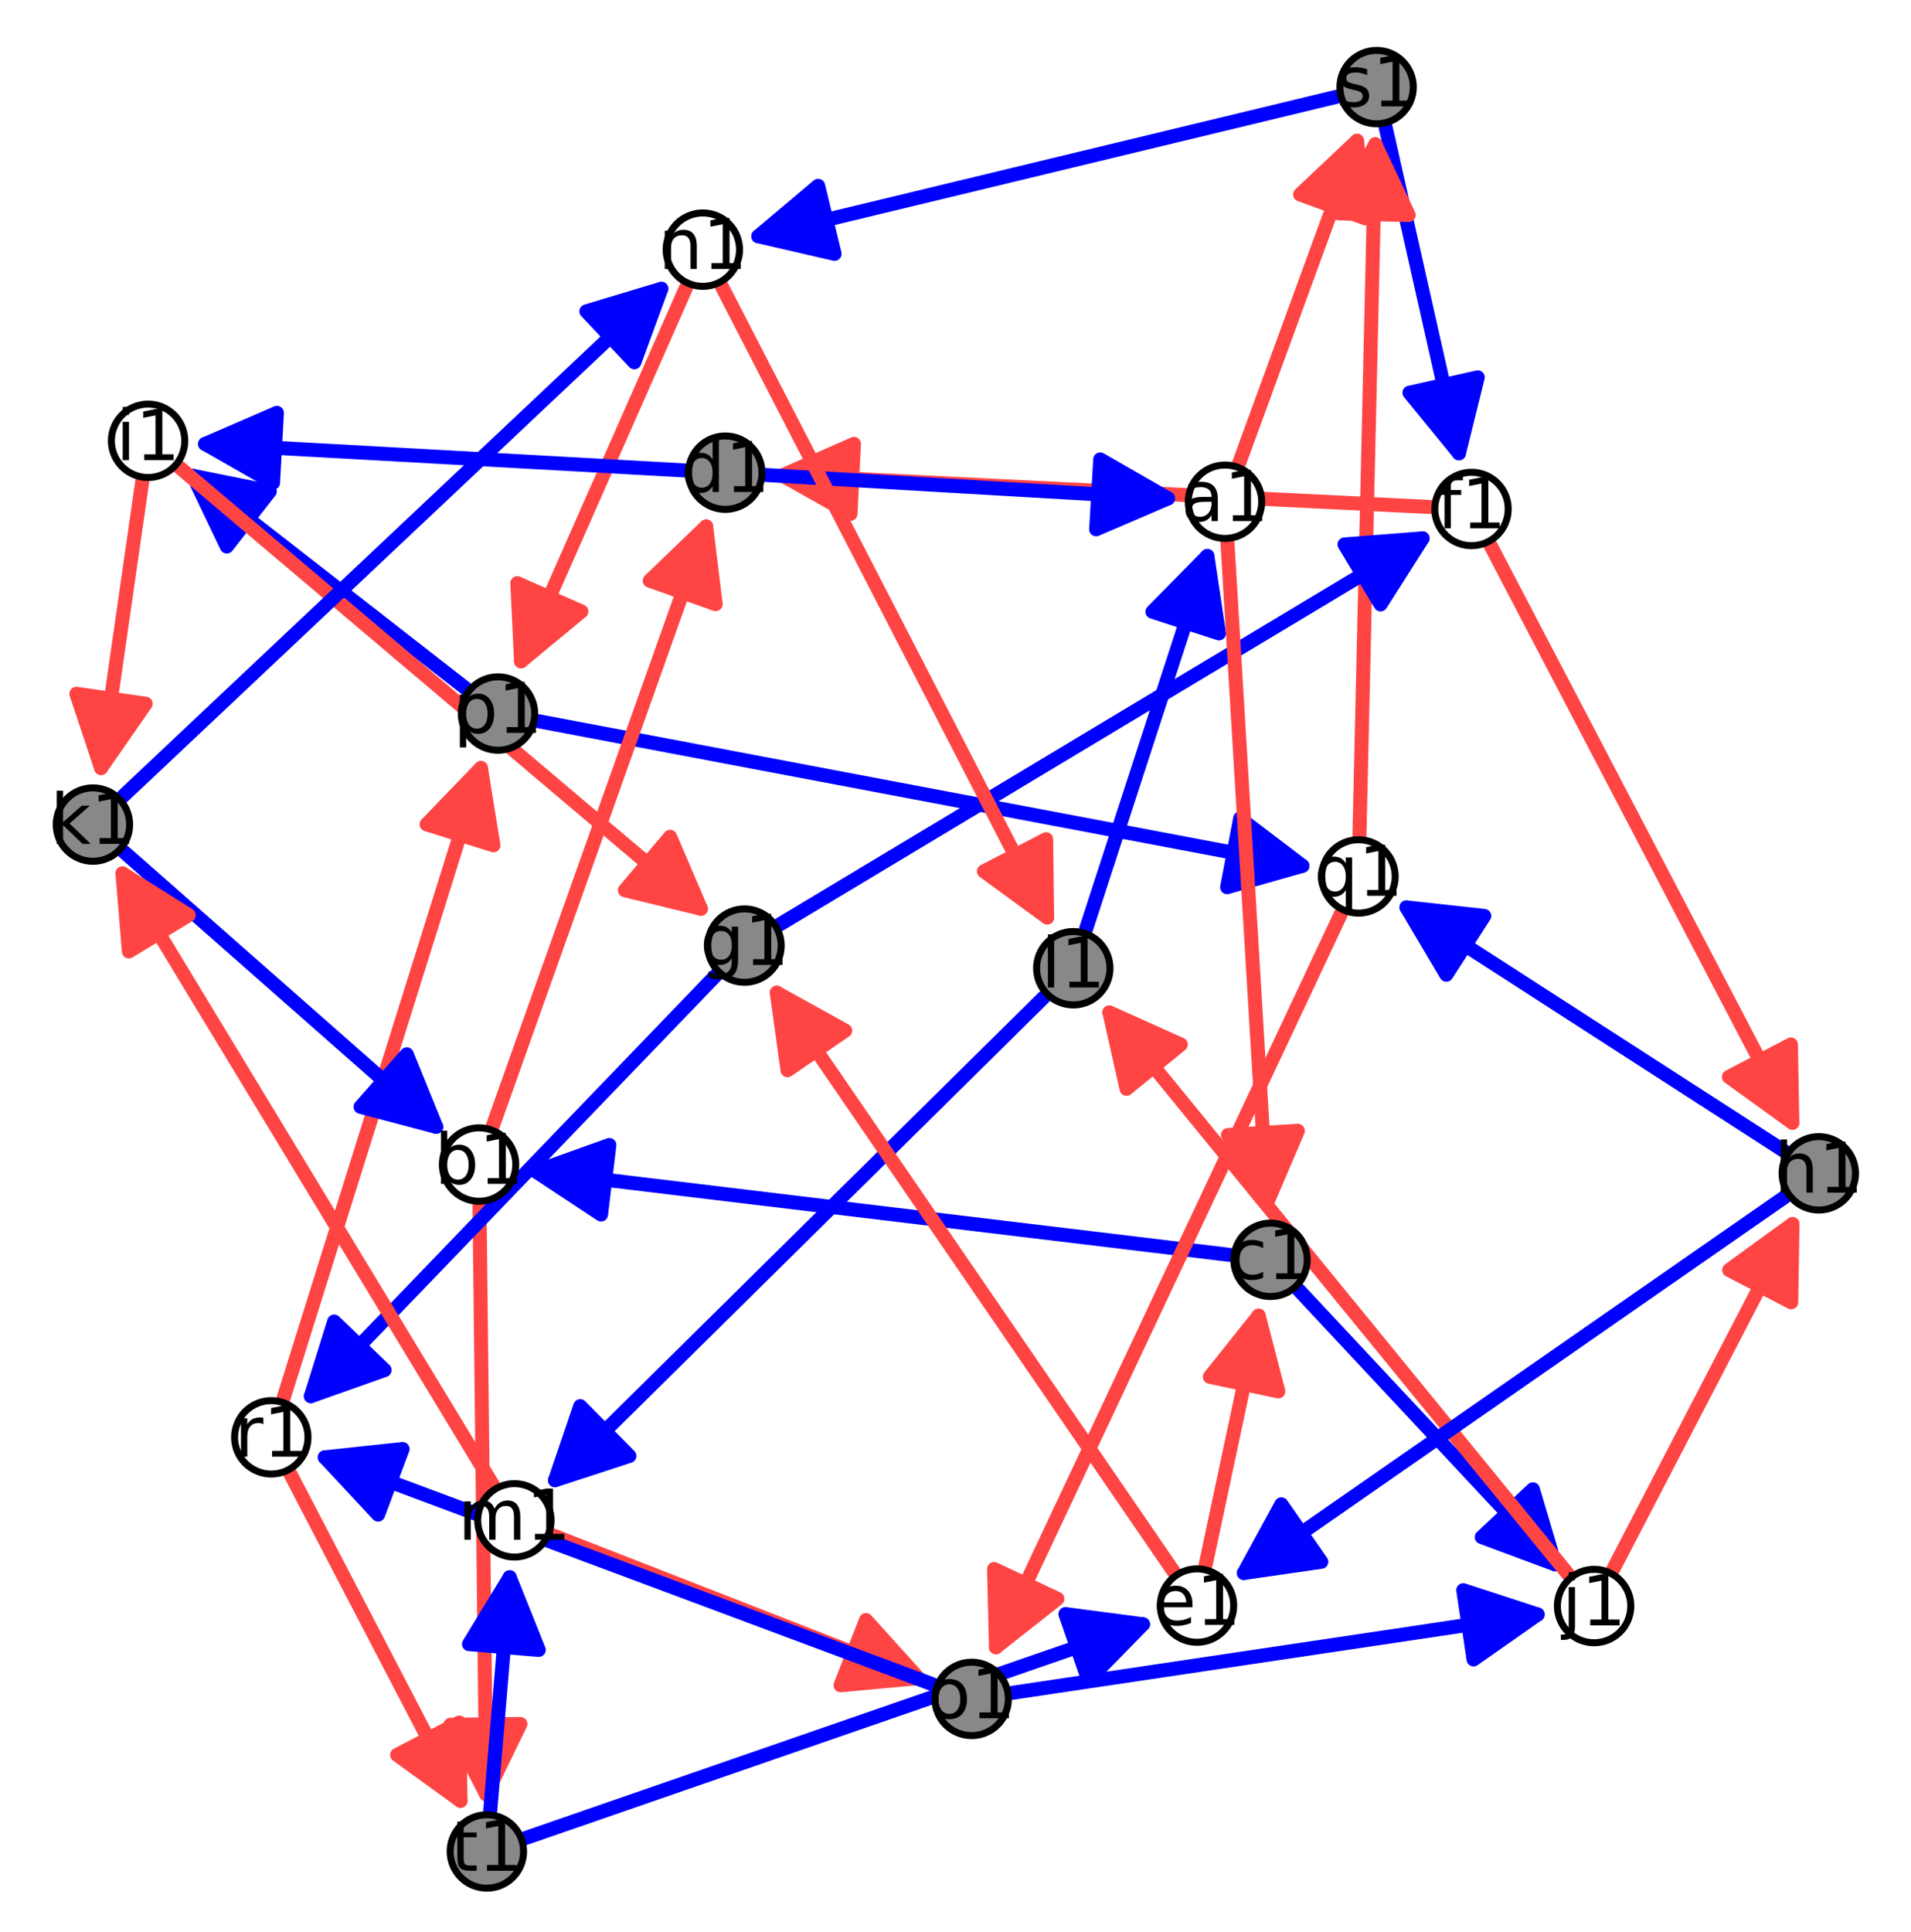 <?xml version="1.0" encoding="utf-8" standalone="no"?>
<!DOCTYPE svg PUBLIC "-//W3C//DTD SVG 1.1//EN"
  "http://www.w3.org/Graphics/SVG/1.1/DTD/svg11.dtd">
<!-- Created with matplotlib (http://matplotlib.org/) -->
<svg height="276pt" version="1.1" viewBox="0 0 273 276" width="273pt" xmlns="http://www.w3.org/2000/svg" xmlns:xlink="http://www.w3.org/1999/xlink">
 <defs>
  <style type="text/css">
*{stroke-linecap:butt;stroke-linejoin:round;stroke-miterlimit:100000;}
  </style>
 </defs>
 <g id="figure_1">
  <g id="patch_1">
   <path d="M 0 276.888 
L 273.376 276.888 
L 273.376 0 
L 0 0 
z
" style="fill:#ffffff;"/>
  </g>
  <g id="axes_1">
   <g id="patch_2">
    <path d="M 8.346 269.484 
L 264.757 269.484 
L 264.757 7.404 
L 8.346 7.404 
z
" style="fill:#ffffff;"/>
   </g>
   <g id="patch_3">
    <path clip-path="url(#p0c06fb0f32)" d="M 27.584 67.971 
Q 46.148 82.438 66.475 98.28 
" style="fill:none;stroke:#0000ff;stroke-linecap:round;stroke-width:2.0;"/>
    <path clip-path="url(#p0c06fb0f32)" d="M 32.398 78.061 
L 27.584 67.971 
L 38.545 70.174 
L 32.398 78.061 
z
" style="fill:#0000ff;stroke:#0000ff;stroke-linecap:round;stroke-width:2.0;"/>
   </g>
   <g id="patch_4">
    <path clip-path="url(#p0c06fb0f32)" d="M 76.532 167.309 
Q 124.971 173.137 175.631 179.231 
" style="fill:none;stroke:#0000ff;stroke-linecap:round;stroke-width:2.0;"/>
    <path clip-path="url(#p0c06fb0f32)" d="M 85.863 173.468 
L 76.532 167.309 
L 87.057 163.54 
L 85.863 173.468 
z
" style="fill:#0000ff;stroke:#0000ff;stroke-linecap:round;stroke-width:2.0;"/>
   </g>
   <g id="patch_5">
    <path clip-path="url(#p0c06fb0f32)" d="M 76.953 103.016 
Q 132.604 113.55 186.059 123.668 
" style="fill:none;stroke:#0000ff;stroke-linecap:round;stroke-width:2.0;"/>
    <path clip-path="url(#p0c06fb0f32)" d="M 177.163 116.896 
L 186.059 123.668 
L 175.303 126.721 
L 177.163 116.896 
z
" style="fill:#0000ff;stroke:#0000ff;stroke-linecap:round;stroke-width:2.0;"/>
   </g>
   <g id="patch_6">
    <path clip-path="url(#p0c06fb0f32)" d="M 179.807 187.91 
Q 176.25 204.631 172.228 223.539 
" style="fill:none;stroke:#ff4444;stroke-linecap:round;stroke-width:2.0;"/>
    <path clip-path="url(#p0c06fb0f32)" d="M 172.836 196.651 
L 179.807 187.91 
L 182.617 198.731 
L 172.836 196.651 
z
" style="fill:#ff4444;stroke:#ff4444;stroke-linecap:round;stroke-width:2.0;"/>
   </g>
   <g id="patch_7">
    <path clip-path="url(#p0c06fb0f32)" d="M 149.12 142.448 
Q 113.408 177.722 79.287 211.425 
" style="fill:none;stroke:#0000ff;stroke-linecap:round;stroke-width:2.0;"/>
    <path clip-path="url(#p0c06fb0f32)" d="M 89.916 207.955 
L 79.287 211.425 
L 82.888 200.841 
L 89.916 207.955 
z
" style="fill:#0000ff;stroke:#0000ff;stroke-linecap:round;stroke-width:2.0;"/>
   </g>
   <g id="patch_8">
    <path clip-path="url(#p0c06fb0f32)" d="M 68.503 172.255 
Q 68.993 215.391 69.458 256.292 
" style="fill:none;stroke:#ff4444;stroke-linecap:round;stroke-width:2.0;"/>
    <path clip-path="url(#p0c06fb0f32)" d="M 74.344 246.235 
L 69.458 256.292 
L 64.345 246.349 
L 74.344 246.235 
z
" style="fill:#ff4444;stroke:#ff4444;stroke-linecap:round;stroke-width:2.0;"/>
   </g>
   <g id="patch_9">
    <path clip-path="url(#p0c06fb0f32)" d="M 208.423 64.748 
Q 203.435 42.572 197.956 18.214 
" style="fill:none;stroke:#0000ff;stroke-linecap:round;stroke-width:2.0;"/>
    <path clip-path="url(#p0c06fb0f32)" d="M 211.107 53.894 
L 208.423 64.748 
L 201.351 56.089 
L 211.107 53.894 
z
" style="fill:#0000ff;stroke:#0000ff;stroke-linecap:round;stroke-width:2.0;"/>
   </g>
   <g id="patch_10">
    <path clip-path="url(#p0c06fb0f32)" d="M 185.546 184.263 
Q 204.617 204.668 222.161 223.438 
" style="fill:none;stroke:#0000ff;stroke-linecap:round;stroke-width:2.0;"/>
    <path clip-path="url(#p0c06fb0f32)" d="M 218.986 212.718 
L 222.161 223.438 
L 211.68 219.547 
L 218.986 212.718 
z
" style="fill:#0000ff;stroke:#0000ff;stroke-linecap:round;stroke-width:2.0;"/>
   </g>
   <g id="patch_11">
    <path clip-path="url(#p0c06fb0f32)" d="M 212.954 77.944 
Q 235.019 120.144 256.048 160.363 
" style="fill:none;stroke:#ff4444;stroke-linecap:round;stroke-width:2.0;"/>
    <path clip-path="url(#p0c06fb0f32)" d="M 255.845 149.185 
L 256.048 160.363 
L 246.984 153.818 
L 255.845 149.185 
z
" style="fill:#ff4444;stroke:#ff4444;stroke-linecap:round;stroke-width:2.0;"/>
   </g>
   <g id="patch_12">
    <path clip-path="url(#p0c06fb0f32)" d="M 194.207 119.271 
Q 195.364 68.816 196.471 20.597 
" style="fill:none;stroke:#ff4444;stroke-linecap:round;stroke-width:2.0;"/>
    <path clip-path="url(#p0c06fb0f32)" d="M 191.243 30.479 
L 196.471 20.597 
L 201.24 30.709 
L 191.243 30.479 
z
" style="fill:#ff4444;stroke:#ff4444;stroke-linecap:round;stroke-width:2.0;"/>
   </g>
   <g id="patch_13">
    <path clip-path="url(#p0c06fb0f32)" d="M 111.757 67.907 
Q 156.914 70.105 204.303 72.412 
" style="fill:none;stroke:#ff4444;stroke-linecap:round;stroke-width:2.0;"/>
    <path clip-path="url(#p0c06fb0f32)" d="M 121.502 73.388 
L 111.757 67.907 
L 121.989 63.4 
L 121.502 73.388 
z
" style="fill:#ff4444;stroke:#ff4444;stroke-linecap:round;stroke-width:2.0;"/>
   </g>
   <g id="patch_14">
    <path clip-path="url(#p0c06fb0f32)" d="M 98.013 41.072 
Q 85.772 68.789 74.435 94.46 
" style="fill:none;stroke:#ff4444;stroke-linecap:round;stroke-width:2.0;"/>
    <path clip-path="url(#p0c06fb0f32)" d="M 83.049 87.332 
L 74.435 94.46 
L 73.901 83.293 
L 83.049 87.332 
z
" style="fill:#ff4444;stroke:#ff4444;stroke-linecap:round;stroke-width:2.0;"/>
   </g>
   <g id="patch_15">
    <path clip-path="url(#p0c06fb0f32)" d="M 166.865 71.19 
Q 139.307 69.587 109.516 67.854 
" style="fill:none;stroke:#0000ff;stroke-linecap:round;stroke-width:2.0;"/>
    <path clip-path="url(#p0c06fb0f32)" d="M 157.172 65.617 
L 166.865 71.19 
L 156.591 75.6 
L 157.172 65.617 
z
" style="fill:#0000ff;stroke:#0000ff;stroke-linecap:round;stroke-width:2.0;"/>
   </g>
   <g id="patch_16">
    <path clip-path="url(#p0c06fb0f32)" d="M 79.002 219.305 
Q 106.147 229.903 131.209 239.687 
" style="fill:none;stroke:#ff4444;stroke-linecap:round;stroke-width:2.0;"/>
    <path clip-path="url(#p0c06fb0f32)" d="M 123.712 231.393 
L 131.209 239.687 
L 120.075 240.708 
L 123.712 231.393 
z
" style="fill:#ff4444;stroke:#ff4444;stroke-linecap:round;stroke-width:2.0;"/>
   </g>
   <g id="patch_17">
    <path clip-path="url(#p0c06fb0f32)" d="M 172.48 79.413 
Q 164.165 104.976 155.158 132.666 
" style="fill:none;stroke:#0000ff;stroke-linecap:round;stroke-width:2.0;"/>
    <path clip-path="url(#p0c06fb0f32)" d="M 164.632 87.376 
L 172.48 79.413 
L 174.141 90.47 
L 164.632 87.376 
z
" style="fill:#0000ff;stroke:#0000ff;stroke-linecap:round;stroke-width:2.0;"/>
   </g>
   <g id="patch_18">
    <path clip-path="url(#p0c06fb0f32)" d="M 70.42 160.759 
Q 86.024 116.922 100.879 75.192 
" style="fill:none;stroke:#ff4444;stroke-linecap:round;stroke-width:2.0;"/>
    <path clip-path="url(#p0c06fb0f32)" d="M 92.815 82.937 
L 100.879 75.192 
L 102.236 86.29 
L 92.815 82.937 
z
" style="fill:#ff4444;stroke:#ff4444;stroke-linecap:round;stroke-width:2.0;"/>
   </g>
   <g id="patch_19">
    <path clip-path="url(#p0c06fb0f32)" d="M 133.265 240.584 
Q 88.784 223.976 46.397 208.15 
" style="fill:none;stroke:#0000ff;stroke-linecap:round;stroke-width:2.0;"/>
    <path clip-path="url(#p0c06fb0f32)" d="M 54.016 216.332 
L 46.397 208.15 
L 57.514 206.964 
L 54.016 216.332 
z
" style="fill:#0000ff;stroke:#0000ff;stroke-linecap:round;stroke-width:2.0;"/>
   </g>
   <g id="patch_20">
    <path clip-path="url(#p0c06fb0f32)" d="M 219.663 230.596 
Q 183.267 236.023 144.66 241.78 
" style="fill:none;stroke:#0000ff;stroke-linecap:round;stroke-width:2.0;"/>
    <path clip-path="url(#p0c06fb0f32)" d="M 209.035 227.126 
L 219.663 230.596 
L 210.51 237.016 
L 209.035 227.126 
z
" style="fill:#0000ff;stroke:#0000ff;stroke-linecap:round;stroke-width:2.0;"/>
   </g>
   <g id="patch_21">
    <path clip-path="url(#p0c06fb0f32)" d="M 72.812 225.278 
Q 71.52 240.797 70.042 258.545 
" style="fill:none;stroke:#0000ff;stroke-linecap:round;stroke-width:2.0;"/>
    <path clip-path="url(#p0c06fb0f32)" d="M 67 234.829 
L 72.812 225.278 
L 76.965 235.659 
L 67 234.829 
z
" style="fill:#0000ff;stroke:#0000ff;stroke-linecap:round;stroke-width:2.0;"/>
   </g>
   <g id="patch_22">
    <path clip-path="url(#p0c06fb0f32)" d="M 68.705 109.694 
Q 54.949 153.606 40.524 199.651 
" style="fill:none;stroke:#ff4444;stroke-linecap:round;stroke-width:2.0;"/>
    <path clip-path="url(#p0c06fb0f32)" d="M 60.944 117.742 
L 68.705 109.694 
L 70.487 120.732 
L 60.944 117.742 
z
" style="fill:#ff4444;stroke:#ff4444;stroke-linecap:round;stroke-width:2.0;"/>
   </g>
   <g id="patch_23">
    <path clip-path="url(#p0c06fb0f32)" d="M 167.649 224.446 
Q 138.676 182.194 110.967 141.787 
" style="fill:none;stroke:#ff4444;stroke-linecap:round;stroke-width:2.0;"/>
    <path clip-path="url(#p0c06fb0f32)" d="M 112.499 152.862 
L 110.967 141.787 
L 120.746 147.207 
L 112.499 152.862 
z
" style="fill:#ff4444;stroke:#ff4444;stroke-linecap:round;stroke-width:2.0;"/>
   </g>
   <g id="patch_24">
    <path clip-path="url(#p0c06fb0f32)" d="M 102.253 139.326 
Q 72.555 170.181 44.408 199.424 
" style="fill:none;stroke:#0000ff;stroke-linecap:round;stroke-width:2.0;"/>
    <path clip-path="url(#p0c06fb0f32)" d="M 54.946 195.686 
L 44.408 199.424 
L 47.741 188.752 
L 54.946 195.686 
z
" style="fill:#0000ff;stroke:#0000ff;stroke-linecap:round;stroke-width:2.0;"/>
   </g>
   <g id="patch_25">
    <path clip-path="url(#p0c06fb0f32)" d="M 256.067 174.829 
Q 243.776 198.494 230.454 224.144 
" style="fill:none;stroke:#ff4444;stroke-linecap:round;stroke-width:2.0;"/>
    <path clip-path="url(#p0c06fb0f32)" d="M 247.02 181.399 
L 256.067 174.829 
L 255.895 186.008 
L 247.02 181.399 
z
" style="fill:#ff4444;stroke:#ff4444;stroke-linecap:round;stroke-width:2.0;"/>
   </g>
   <g id="patch_26">
    <path clip-path="url(#p0c06fb0f32)" d="M 223.984 224.809 
Q 190.526 183.841 158.483 144.604 
" style="fill:none;stroke:#ff4444;stroke-linecap:round;stroke-width:2.0;"/>
    <path clip-path="url(#p0c06fb0f32)" d="M 160.936 155.512 
L 158.483 144.604 
L 168.681 149.187 
L 160.936 155.512 
z
" style="fill:#ff4444;stroke:#ff4444;stroke-linecap:round;stroke-width:2.0;"/>
   </g>
   <g id="patch_27">
    <path clip-path="url(#p0c06fb0f32)" d="M 177.032 66.107 
Q 185.829 42.055 193.857 20.102 
" style="fill:none;stroke:#ff4444;stroke-linecap:round;stroke-width:2.0;"/>
    <path clip-path="url(#p0c06fb0f32)" d="M 185.726 27.777 
L 193.857 20.102 
L 195.118 31.211 
L 185.726 27.777 
z
" style="fill:#ff4444;stroke:#ff4444;stroke-linecap:round;stroke-width:2.0;"/>
   </g>
   <g id="patch_28">
    <path clip-path="url(#p0c06fb0f32)" d="M 163.29 231.995 
Q 120.272 246.886 75.141 262.509 
" style="fill:none;stroke:#0000ff;stroke-linecap:round;stroke-width:2.0;"/>
    <path clip-path="url(#p0c06fb0f32)" d="M 152.204 230.542 
L 163.29 231.995 
L 155.476 239.991 
L 152.204 230.542 
z
" style="fill:#0000ff;stroke:#0000ff;stroke-linecap:round;stroke-width:2.0;"/>
   </g>
   <g id="patch_29">
    <path clip-path="url(#p0c06fb0f32)" d="M 203.221 76.898 
Q 158.284 103.882 111.43 132.017 
" style="fill:none;stroke:#0000ff;stroke-linecap:round;stroke-width:2.0;"/>
    <path clip-path="url(#p0c06fb0f32)" d="M 192.074 77.759 
L 203.221 76.898 
L 197.222 86.332 
L 192.074 77.759 
z
" style="fill:#0000ff;stroke:#0000ff;stroke-linecap:round;stroke-width:2.0;"/>
   </g>
   <g id="patch_30">
    <path clip-path="url(#p0c06fb0f32)" d="M 175.355 77.567 
Q 178.252 125.799 181.014 171.798 
" style="fill:none;stroke:#ff4444;stroke-linecap:round;stroke-width:2.0;"/>
    <path clip-path="url(#p0c06fb0f32)" d="M 185.405 161.516 
L 181.014 171.798 
L 175.423 162.116 
L 185.405 161.516 
z
" style="fill:#ff4444;stroke:#ff4444;stroke-linecap:round;stroke-width:2.0;"/>
   </g>
   <g id="patch_31">
    <path clip-path="url(#p0c06fb0f32)" d="M 142.277 235.278 
Q 166.438 183.92 191.552 130.54 
" style="fill:none;stroke:#ff4444;stroke-linecap:round;stroke-width:2.0;"/>
    <path clip-path="url(#p0c06fb0f32)" d="M 151.058 228.358 
L 142.277 235.278 
L 142.01 224.101 
L 151.058 228.358 
z
" style="fill:#ff4444;stroke:#ff4444;stroke-linecap:round;stroke-width:2.0;"/>
   </g>
   <g id="patch_32">
    <path clip-path="url(#p0c06fb0f32)" d="M 100.133 129.797 
Q 63.757 99.013 25.674 66.784 
" style="fill:none;stroke:#ff4444;stroke-linecap:round;stroke-width:2.0;"/>
    <path clip-path="url(#p0c06fb0f32)" d="M 95.729 119.52 
L 100.133 129.797 
L 89.269 127.154 
L 95.729 119.52 
z
" style="fill:#ff4444;stroke:#ff4444;stroke-linecap:round;stroke-width:2.0;"/>
   </g>
   <g id="patch_33">
    <path clip-path="url(#p0c06fb0f32)" d="M 108.332 33.745 
Q 148.532 24.05 190.905 13.831 
" style="fill:none;stroke:#0000ff;stroke-linecap:round;stroke-width:2.0;"/>
    <path clip-path="url(#p0c06fb0f32)" d="M 119.226 36.261 
L 108.332 33.745 
L 116.881 26.54 
L 119.226 36.261 
z
" style="fill:#0000ff;stroke:#0000ff;stroke-linecap:round;stroke-width:2.0;"/>
   </g>
   <g id="patch_34">
    <path clip-path="url(#p0c06fb0f32)" d="M 97.707 67.185 
Q 62.386 65.236 29.299 63.41 
" style="fill:none;stroke:#0000ff;stroke-linecap:round;stroke-width:2.0;"/>
    <path clip-path="url(#p0c06fb0f32)" d="M 39.008 68.953 
L 29.299 63.41 
L 39.559 58.969 
L 39.008 68.953 
z
" style="fill:#0000ff;stroke:#0000ff;stroke-linecap:round;stroke-width:2.0;"/>
   </g>
   <g id="patch_35">
    <path clip-path="url(#p0c06fb0f32)" d="M 177.694 224.673 
Q 215.411 198.459 254.965 170.968 
" style="fill:none;stroke:#0000ff;stroke-linecap:round;stroke-width:2.0;"/>
    <path clip-path="url(#p0c06fb0f32)" d="M 188.759 223.072 
L 177.694 224.673 
L 183.052 214.86 
L 188.759 223.072 
z
" style="fill:#0000ff;stroke:#0000ff;stroke-linecap:round;stroke-width:2.0;"/>
   </g>
   <g id="patch_36">
    <path clip-path="url(#p0c06fb0f32)" d="M 17.581 113.718 
Q 56.84 76.716 94.472 41.248 
" style="fill:none;stroke:#0000ff;stroke-linecap:round;stroke-width:2.0;"/>
    <path clip-path="url(#p0c06fb0f32)" d="M 83.766 44.468 
L 94.472 41.248 
L 90.625 51.745 
L 83.766 44.468 
z
" style="fill:#0000ff;stroke:#0000ff;stroke-linecap:round;stroke-width:2.0;"/>
   </g>
   <g id="patch_37">
    <path clip-path="url(#p0c06fb0f32)" d="M 254.854 164.383 
Q 226.95 146.388 200.925 129.605 
" style="fill:none;stroke:#0000ff;stroke-linecap:round;stroke-width:2.0;"/>
    <path clip-path="url(#p0c06fb0f32)" d="M 206.619 139.227 
L 200.925 129.605 
L 212.039 130.823 
L 206.619 139.227 
z
" style="fill:#0000ff;stroke:#0000ff;stroke-linecap:round;stroke-width:2.0;"/>
   </g>
   <g id="patch_38">
    <path clip-path="url(#p0c06fb0f32)" d="M 41.487 210.542 
Q 54.153 234.87 65.786 257.213 
" style="fill:none;stroke:#ff4444;stroke-linecap:round;stroke-width:2.0;"/>
    <path clip-path="url(#p0c06fb0f32)" d="M 65.603 246.034 
L 65.786 257.213 
L 56.733 250.653 
L 65.603 246.034 
z
" style="fill:#ff4444;stroke:#ff4444;stroke-linecap:round;stroke-width:2.0;"/>
   </g>
   <g id="patch_39">
    <path clip-path="url(#p0c06fb0f32)" d="M 149.591 131.045 
Q 126.865 86.973 103.115 40.914 
" style="fill:none;stroke:#ff4444;stroke-linecap:round;stroke-width:2.0;"/>
    <path clip-path="url(#p0c06fb0f32)" d="M 149.452 119.866 
L 149.591 131.045 
L 140.564 124.449 
L 149.452 119.866 
z
" style="fill:#ff4444;stroke:#ff4444;stroke-linecap:round;stroke-width:2.0;"/>
   </g>
   <g id="patch_40">
    <path clip-path="url(#p0c06fb0f32)" d="M 62.316 160.948 
Q 40.857 142.056 17.719 121.686 
" style="fill:none;stroke:#0000ff;stroke-linecap:round;stroke-width:2.0;"/>
    <path clip-path="url(#p0c06fb0f32)" d="M 58.115 150.588 
L 62.316 160.948 
L 51.507 158.093 
L 58.115 150.588 
z
" style="fill:#0000ff;stroke:#0000ff;stroke-linecap:round;stroke-width:2.0;"/>
   </g>
   <g id="patch_41">
    <path clip-path="url(#p0c06fb0f32)" d="M 17.502 124.749 
Q 43.382 167.463 70.421 212.09 
" style="fill:none;stroke:#ff4444;stroke-linecap:round;stroke-width:2.0;"/>
    <path clip-path="url(#p0c06fb0f32)" d="M 18.408 135.893 
L 17.502 124.749 
L 26.96 130.711 
L 18.408 135.893 
z
" style="fill:#ff4444;stroke:#ff4444;stroke-linecap:round;stroke-width:2.0;"/>
   </g>
   <g id="patch_42">
    <path clip-path="url(#p0c06fb0f32)" d="M 20.313 68.819 
Q 17.216 90.367 14.437 109.702 
" style="fill:none;stroke:#ff4444;stroke-linecap:round;stroke-width:2.0;"/>
    <path clip-path="url(#p0c06fb0f32)" d="M 20.809 100.515 
L 14.437 109.702 
L 10.911 99.092 
L 20.809 100.515 
z
" style="fill:#ff4444;stroke:#ff4444;stroke-linecap:round;stroke-width:2.0;"/>
   </g>
   <g id="matplotlib.axis_1"/>
   <g id="matplotlib.axis_2"/>
   <g id="PathCollection_1">
    <defs>
     <path d="M 0 5.244 
C 1.391 5.244 2.725 4.691 3.708 3.708 
C 4.691 2.725 5.244 1.391 5.244 0 
C 5.244 -1.391 4.691 -2.725 3.708 -3.708 
C 2.725 -4.691 1.391 -5.244 0 -5.244 
C -1.391 -5.244 -2.725 -4.691 -3.708 -3.708 
C -4.691 -2.725 -5.244 -1.391 -5.244 0 
C -5.244 1.391 -4.691 2.725 -3.708 3.708 
C -2.725 4.691 -1.391 5.244 0 5.244 
z
" id="C0_0_d6e05a94fd"/>
    </defs>
    <use style="fill:#888888;stroke:#000000;" x="181.502" xlink:href="#C0_0_d6e05a94fd" y="179.938"/>
    <use style="fill:#888888;stroke:#000000;" x="103.613" xlink:href="#C0_0_d6e05a94fd" y="67.511"/>
    <use style="fill:#888888;stroke:#000000;" x="106.356" xlink:href="#C0_0_d6e05a94fd" y="135.063"/>
    <use style="fill:#888888;stroke:#000000;" x="259.826" xlink:href="#C0_0_d6e05a94fd" y="167.589"/>
    <use style="fill:#888888;stroke:#000000;" x="13.277" xlink:href="#C0_0_d6e05a94fd" y="117.775"/>
    <use style="fill:#888888;stroke:#000000;" x="153.328" xlink:href="#C0_0_d6e05a94fd" y="138.292"/>
    <use style="fill:#888888;stroke:#000000;" x="138.807" xlink:href="#C0_0_d6e05a94fd" y="242.653"/>
    <use style="fill:#888888;stroke:#000000;" x="71.142" xlink:href="#C0_0_d6e05a94fd" y="101.916"/>
    <use style="fill:#888888;stroke:#000000;" x="196.658" xlink:href="#C0_0_d6e05a94fd" y="12.444"/>
    <use style="fill:#888888;stroke:#000000;" x="69.551" xlink:href="#C0_0_d6e05a94fd" y="264.444"/>
    <use style="fill:#ffffff;stroke:#000000;" x="175.001" xlink:href="#C0_0_d6e05a94fd" y="71.663"/>
    <use style="fill:#ffffff;stroke:#000000;" x="68.435" xlink:href="#C0_0_d6e05a94fd" y="166.335"/>
    <use style="fill:#ffffff;stroke:#000000;" x="170.997" xlink:href="#C0_0_d6e05a94fd" y="229.327"/>
    <use style="fill:#ffffff;stroke:#000000;" x="210.212" xlink:href="#C0_0_d6e05a94fd" y="72.7"/>
    <use style="fill:#ffffff;stroke:#000000;" x="21.155" xlink:href="#C0_0_d6e05a94fd" y="62.961"/>
    <use style="fill:#ffffff;stroke:#000000;" x="227.728" xlink:href="#C0_0_d6e05a94fd" y="229.393"/>
    <use style="fill:#ffffff;stroke:#000000;" x="73.489" xlink:href="#C0_0_d6e05a94fd" y="217.153"/>
    <use style="fill:#ffffff;stroke:#000000;" x="100.404" xlink:href="#C0_0_d6e05a94fd" y="35.657"/>
    <use style="fill:#ffffff;stroke:#000000;" x="194.071" xlink:href="#C0_0_d6e05a94fd" y="125.185"/>
    <use style="fill:#ffffff;stroke:#000000;" x="38.755" xlink:href="#C0_0_d6e05a94fd" y="205.297"/>
   </g>
   <g id="text_1">
    <!-- a1 -->
    <defs>
     <path d="M 12.406 8.297 
L 28.516 8.297 
L 28.516 63.922 
L 10.984 60.406 
L 10.984 69.391 
L 28.422 72.906 
L 38.281 72.906 
L 38.281 8.297 
L 54.391 8.297 
L 54.391 0 
L 12.406 0 
z
" id="BitstreamVeraSans-Roman-31"/>
     <path d="M 34.281 27.484 
Q 23.391 27.484 19.188 25 
Q 14.984 22.516 14.984 16.5 
Q 14.984 11.719 18.141 8.906 
Q 21.297 6.109 26.703 6.109 
Q 34.188 6.109 38.703 11.406 
Q 43.219 16.703 43.219 25.484 
L 43.219 27.484 
z
M 52.203 31.203 
L 52.203 0 
L 43.219 0 
L 43.219 8.297 
Q 40.141 3.328 35.547 0.953 
Q 30.953 -1.422 24.312 -1.422 
Q 15.922 -1.422 10.953 3.297 
Q 6 8.016 6 15.922 
Q 6 25.141 12.172 29.828 
Q 18.359 34.516 30.609 34.516 
L 43.219 34.516 
L 43.219 35.406 
Q 43.219 41.609 39.141 45 
Q 35.062 48.391 27.688 48.391 
Q 23 48.391 18.547 47.266 
Q 14.109 46.141 10.016 43.891 
L 10.016 52.203 
Q 14.938 54.109 19.578 55.047 
Q 24.219 56 28.609 56 
Q 40.484 56 46.344 49.844 
Q 52.203 43.703 52.203 31.203 
" id="BitstreamVeraSans-Roman-61"/>
    </defs>
    <g transform="translate(168.755 74.422)scale(0.1 -0.1)">
     <use xlink:href="#BitstreamVeraSans-Roman-61"/>
     <use x="61.279" xlink:href="#BitstreamVeraSans-Roman-31"/>
    </g>
   </g>
   <g id="text_2">
    <!-- b1 -->
    <defs>
     <path d="M 48.688 27.297 
Q 48.688 37.203 44.609 42.844 
Q 40.531 48.484 33.406 48.484 
Q 26.266 48.484 22.188 42.844 
Q 18.109 37.203 18.109 27.297 
Q 18.109 17.391 22.188 11.75 
Q 26.266 6.109 33.406 6.109 
Q 40.531 6.109 44.609 11.75 
Q 48.688 17.391 48.688 27.297 
M 18.109 46.391 
Q 20.953 51.266 25.266 53.625 
Q 29.594 56 35.594 56 
Q 45.562 56 51.781 48.094 
Q 58.016 40.188 58.016 27.297 
Q 58.016 14.406 51.781 6.484 
Q 45.562 -1.422 35.594 -1.422 
Q 29.594 -1.422 25.266 0.953 
Q 20.953 3.328 18.109 8.203 
L 18.109 0 
L 9.078 0 
L 9.078 75.984 
L 18.109 75.984 
z
" id="BitstreamVeraSans-Roman-62"/>
    </defs>
    <g transform="translate(62.08 169.095)scale(0.1 -0.1)">
     <use xlink:href="#BitstreamVeraSans-Roman-62"/>
     <use x="63.477" xlink:href="#BitstreamVeraSans-Roman-31"/>
    </g>
   </g>
   <g id="text_3">
    <!-- c1 -->
    <defs>
     <path d="M 48.781 52.594 
L 48.781 44.188 
Q 44.969 46.297 41.141 47.344 
Q 37.312 48.391 33.406 48.391 
Q 24.656 48.391 19.812 42.844 
Q 14.984 37.312 14.984 27.297 
Q 14.984 17.281 19.812 11.734 
Q 24.656 6.203 33.406 6.203 
Q 37.312 6.203 41.141 7.25 
Q 44.969 8.297 48.781 10.406 
L 48.781 2.094 
Q 45.016 0.344 40.984 -0.531 
Q 36.969 -1.422 32.422 -1.422 
Q 20.062 -1.422 12.781 6.344 
Q 5.516 14.109 5.516 27.297 
Q 5.516 40.672 12.859 48.328 
Q 20.219 56 33.016 56 
Q 37.156 56 41.109 55.141 
Q 45.062 54.297 48.781 52.594 
" id="BitstreamVeraSans-Roman-63"/>
    </defs>
    <g transform="translate(175.572 182.697)scale(0.1 -0.1)">
     <use xlink:href="#BitstreamVeraSans-Roman-63"/>
     <use x="54.98" xlink:href="#BitstreamVeraSans-Roman-31"/>
    </g>
   </g>
   <g id="text_4">
    <!-- d1 -->
    <defs>
     <path d="M 45.406 46.391 
L 45.406 75.984 
L 54.391 75.984 
L 54.391 0 
L 45.406 0 
L 45.406 8.203 
Q 42.578 3.328 38.25 0.953 
Q 33.938 -1.422 27.875 -1.422 
Q 17.969 -1.422 11.734 6.484 
Q 5.516 14.406 5.516 27.297 
Q 5.516 40.188 11.734 48.094 
Q 17.969 56 27.875 56 
Q 33.938 56 38.25 53.625 
Q 42.578 51.266 45.406 46.391 
M 14.797 27.297 
Q 14.797 17.391 18.875 11.75 
Q 22.953 6.109 30.078 6.109 
Q 37.203 6.109 41.297 11.75 
Q 45.406 17.391 45.406 27.297 
Q 45.406 37.203 41.297 42.844 
Q 37.203 48.484 30.078 48.484 
Q 22.953 48.484 18.875 42.844 
Q 14.797 37.203 14.797 27.297 
" id="BitstreamVeraSans-Roman-64"/>
    </defs>
    <g transform="translate(97.258 70.27)scale(0.1 -0.1)">
     <use xlink:href="#BitstreamVeraSans-Roman-64"/>
     <use x="63.477" xlink:href="#BitstreamVeraSans-Roman-31"/>
    </g>
   </g>
   <g id="text_5">
    <!-- e1 -->
    <defs>
     <path d="M 56.203 29.594 
L 56.203 25.203 
L 14.891 25.203 
Q 15.484 15.922 20.484 11.062 
Q 25.484 6.203 34.422 6.203 
Q 39.594 6.203 44.453 7.469 
Q 49.312 8.734 54.109 11.281 
L 54.109 2.781 
Q 49.266 0.734 44.188 -0.344 
Q 39.109 -1.422 33.891 -1.422 
Q 20.797 -1.422 13.156 6.188 
Q 5.516 13.812 5.516 26.812 
Q 5.516 40.234 12.766 48.109 
Q 20.016 56 32.328 56 
Q 43.359 56 49.781 48.891 
Q 56.203 41.797 56.203 29.594 
M 47.219 32.234 
Q 47.125 39.594 43.094 43.984 
Q 39.062 48.391 32.422 48.391 
Q 24.906 48.391 20.391 44.141 
Q 15.875 39.891 15.188 32.172 
z
" id="BitstreamVeraSans-Roman-65"/>
    </defs>
    <g transform="translate(164.739 232.087)scale(0.1 -0.1)">
     <use xlink:href="#BitstreamVeraSans-Roman-65"/>
     <use x="61.523" xlink:href="#BitstreamVeraSans-Roman-31"/>
    </g>
   </g>
   <g id="text_6">
    <!-- f1 -->
    <defs>
     <path d="M 37.109 75.984 
L 37.109 68.5 
L 28.516 68.5 
Q 23.688 68.5 21.797 66.547 
Q 19.922 64.594 19.922 59.516 
L 19.922 54.688 
L 34.719 54.688 
L 34.719 47.703 
L 19.922 47.703 
L 19.922 0 
L 10.891 0 
L 10.891 47.703 
L 2.297 47.703 
L 2.297 54.688 
L 10.891 54.688 
L 10.891 58.5 
Q 10.891 67.625 15.141 71.797 
Q 19.391 75.984 28.609 75.984 
z
" id="BitstreamVeraSans-Roman-66"/>
    </defs>
    <g transform="translate(205.271 75.459)scale(0.1 -0.1)">
     <use xlink:href="#BitstreamVeraSans-Roman-66"/>
     <use x="35.205" xlink:href="#BitstreamVeraSans-Roman-31"/>
    </g>
   </g>
   <g id="text_7">
    <!-- g1 -->
    <defs>
     <path d="M 45.406 27.984 
Q 45.406 37.75 41.375 43.109 
Q 37.359 48.484 30.078 48.484 
Q 22.859 48.484 18.828 43.109 
Q 14.797 37.75 14.797 27.984 
Q 14.797 18.266 18.828 12.891 
Q 22.859 7.516 30.078 7.516 
Q 37.359 7.516 41.375 12.891 
Q 45.406 18.266 45.406 27.984 
M 54.391 6.781 
Q 54.391 -7.172 48.188 -13.984 
Q 42 -20.797 29.203 -20.797 
Q 24.469 -20.797 20.266 -20.094 
Q 16.062 -19.391 12.109 -17.922 
L 12.109 -9.188 
Q 16.062 -11.328 19.922 -12.344 
Q 23.781 -13.375 27.781 -13.375 
Q 36.625 -13.375 41.016 -8.766 
Q 45.406 -4.156 45.406 5.172 
L 45.406 9.625 
Q 42.625 4.781 38.281 2.391 
Q 33.938 0 27.875 0 
Q 17.828 0 11.672 7.656 
Q 5.516 15.328 5.516 27.984 
Q 5.516 40.672 11.672 48.328 
Q 17.828 56 27.875 56 
Q 33.938 56 38.281 53.609 
Q 42.625 51.219 45.406 46.391 
L 45.406 54.688 
L 54.391 54.688 
z
" id="BitstreamVeraSans-Roman-67"/>
    </defs>
    <g transform="translate(100.001 137.823)scale(0.1 -0.1)">
     <use xlink:href="#BitstreamVeraSans-Roman-67"/>
     <use x="63.477" xlink:href="#BitstreamVeraSans-Roman-31"/>
    </g>
   </g>
   <g id="text_8">
    <!-- h1 -->
    <defs>
     <path d="M 54.891 33.016 
L 54.891 0 
L 45.906 0 
L 45.906 32.719 
Q 45.906 40.484 42.875 44.328 
Q 39.844 48.188 33.797 48.188 
Q 26.516 48.188 22.312 43.547 
Q 18.109 38.922 18.109 30.906 
L 18.109 0 
L 9.078 0 
L 9.078 75.984 
L 18.109 75.984 
L 18.109 46.188 
Q 21.344 51.125 25.703 53.562 
Q 30.078 56 35.797 56 
Q 45.219 56 50.047 50.172 
Q 54.891 44.344 54.891 33.016 
" id="BitstreamVeraSans-Roman-68"/>
    </defs>
    <g transform="translate(253.476 170.349)scale(0.1 -0.1)">
     <use xlink:href="#BitstreamVeraSans-Roman-68"/>
     <use x="63.379" xlink:href="#BitstreamVeraSans-Roman-31"/>
    </g>
   </g>
   <g id="text_9">
    <!-- i1 -->
    <defs>
     <path d="M 9.422 54.688 
L 18.406 54.688 
L 18.406 0 
L 9.422 0 
z
M 9.422 75.984 
L 18.406 75.984 
L 18.406 64.594 
L 9.422 64.594 
z
" id="BitstreamVeraSans-Roman-69"/>
    </defs>
    <g transform="translate(16.585 65.72)scale(0.1 -0.1)">
     <use xlink:href="#BitstreamVeraSans-Roman-69"/>
     <use x="27.783" xlink:href="#BitstreamVeraSans-Roman-31"/>
    </g>
   </g>
   <g id="text_10">
    <!-- j1 -->
    <defs>
     <path d="M 9.422 54.688 
L 18.406 54.688 
L 18.406 -0.984 
Q 18.406 -11.422 14.422 -16.109 
Q 10.453 -20.797 1.609 -20.797 
L -1.812 -20.797 
L -1.812 -13.188 
L 0.594 -13.188 
Q 5.719 -13.188 7.562 -10.812 
Q 9.422 -8.453 9.422 -0.984 
z
M 9.422 75.984 
L 18.406 75.984 
L 18.406 64.594 
L 9.422 64.594 
z
" id="BitstreamVeraSans-Roman-6a"/>
    </defs>
    <g transform="translate(223.158 232.153)scale(0.1 -0.1)">
     <use xlink:href="#BitstreamVeraSans-Roman-6a"/>
     <use x="27.783" xlink:href="#BitstreamVeraSans-Roman-31"/>
    </g>
   </g>
   <g id="text_11">
    <!-- k1 -->
    <defs>
     <path d="M 9.078 75.984 
L 18.109 75.984 
L 18.109 31.109 
L 44.922 54.688 
L 56.391 54.688 
L 27.391 29.109 
L 57.625 0 
L 45.906 0 
L 18.109 26.703 
L 18.109 0 
L 9.078 0 
z
" id="BitstreamVeraSans-Roman-6b"/>
    </defs>
    <g transform="translate(7.2 120.534)scale(0.1 -0.1)">
     <use xlink:href="#BitstreamVeraSans-Roman-6b"/>
     <use x="57.91" xlink:href="#BitstreamVeraSans-Roman-31"/>
    </g>
   </g>
   <g id="text_12">
    <!-- l1 -->
    <defs>
     <path d="M 9.422 75.984 
L 18.406 75.984 
L 18.406 0 
L 9.422 0 
z
" id="BitstreamVeraSans-Roman-6c"/>
    </defs>
    <g transform="translate(148.758 141.051)scale(0.1 -0.1)">
     <use xlink:href="#BitstreamVeraSans-Roman-6c"/>
     <use x="27.783" xlink:href="#BitstreamVeraSans-Roman-31"/>
    </g>
   </g>
   <g id="text_13">
    <!-- m1 -->
    <defs>
     <path d="M 52 44.188 
Q 55.375 50.25 60.062 53.125 
Q 64.75 56 71.094 56 
Q 79.641 56 84.281 50.016 
Q 88.922 44.047 88.922 33.016 
L 88.922 0 
L 79.891 0 
L 79.891 32.719 
Q 79.891 40.578 77.094 44.375 
Q 74.312 48.188 68.609 48.188 
Q 61.625 48.188 57.562 43.547 
Q 53.516 38.922 53.516 30.906 
L 53.516 0 
L 44.484 0 
L 44.484 32.719 
Q 44.484 40.625 41.703 44.406 
Q 38.922 48.188 33.109 48.188 
Q 26.219 48.188 22.156 43.531 
Q 18.109 38.875 18.109 30.906 
L 18.109 0 
L 9.078 0 
L 9.078 54.688 
L 18.109 54.688 
L 18.109 46.188 
Q 21.188 51.219 25.484 53.609 
Q 29.781 56 35.688 56 
Q 41.656 56 45.828 52.969 
Q 50 49.953 52 44.188 
" id="BitstreamVeraSans-Roman-6d"/>
    </defs>
    <g transform="translate(65.437 219.912)scale(0.1 -0.1)">
     <use xlink:href="#BitstreamVeraSans-Roman-6d"/>
     <use x="97.412" xlink:href="#BitstreamVeraSans-Roman-31"/>
    </g>
   </g>
   <g id="text_14">
    <!-- n1 -->
    <defs>
     <path d="M 54.891 33.016 
L 54.891 0 
L 45.906 0 
L 45.906 32.719 
Q 45.906 40.484 42.875 44.328 
Q 39.844 48.188 33.797 48.188 
Q 26.516 48.188 22.312 43.547 
Q 18.109 38.922 18.109 30.906 
L 18.109 0 
L 9.078 0 
L 9.078 54.688 
L 18.109 54.688 
L 18.109 46.188 
Q 21.344 51.125 25.703 53.562 
Q 30.078 56 35.797 56 
Q 45.219 56 50.047 50.172 
Q 54.891 44.344 54.891 33.016 
" id="BitstreamVeraSans-Roman-6e"/>
    </defs>
    <g transform="translate(94.054 38.417)scale(0.1 -0.1)">
     <use xlink:href="#BitstreamVeraSans-Roman-6e"/>
     <use x="63.379" xlink:href="#BitstreamVeraSans-Roman-31"/>
    </g>
   </g>
   <g id="text_15">
    <!-- o1 -->
    <defs>
     <path d="M 30.609 48.391 
Q 23.391 48.391 19.188 42.75 
Q 14.984 37.109 14.984 27.297 
Q 14.984 17.484 19.156 11.844 
Q 23.344 6.203 30.609 6.203 
Q 37.797 6.203 41.984 11.859 
Q 46.188 17.531 46.188 27.297 
Q 46.188 37.016 41.984 42.703 
Q 37.797 48.391 30.609 48.391 
M 30.609 56 
Q 42.328 56 49.016 48.375 
Q 55.719 40.766 55.719 27.297 
Q 55.719 13.875 49.016 6.219 
Q 42.328 -1.422 30.609 -1.422 
Q 18.844 -1.422 12.172 6.219 
Q 5.516 13.875 5.516 27.297 
Q 5.516 40.766 12.172 48.375 
Q 18.844 56 30.609 56 
" id="BitstreamVeraSans-Roman-6f"/>
    </defs>
    <g transform="translate(132.566 245.413)scale(0.1 -0.1)">
     <use xlink:href="#BitstreamVeraSans-Roman-6f"/>
     <use x="61.182" xlink:href="#BitstreamVeraSans-Roman-31"/>
    </g>
   </g>
   <g id="text_16">
    <!-- p1 -->
    <defs>
     <path d="M 18.109 8.203 
L 18.109 -20.797 
L 9.078 -20.797 
L 9.078 54.688 
L 18.109 54.688 
L 18.109 46.391 
Q 20.953 51.266 25.266 53.625 
Q 29.594 56 35.594 56 
Q 45.562 56 51.781 48.094 
Q 58.016 40.188 58.016 27.297 
Q 58.016 14.406 51.781 6.484 
Q 45.562 -1.422 35.594 -1.422 
Q 29.594 -1.422 25.266 0.953 
Q 20.953 3.328 18.109 8.203 
M 48.688 27.297 
Q 48.688 37.203 44.609 42.844 
Q 40.531 48.484 33.406 48.484 
Q 26.266 48.484 22.188 42.844 
Q 18.109 37.203 18.109 27.297 
Q 18.109 17.391 22.188 11.75 
Q 26.266 6.109 33.406 6.109 
Q 40.531 6.109 44.609 11.75 
Q 48.688 17.391 48.688 27.297 
" id="BitstreamVeraSans-Roman-70"/>
    </defs>
    <g transform="translate(64.786 104.676)scale(0.1 -0.1)">
     <use xlink:href="#BitstreamVeraSans-Roman-70"/>
     <use x="63.477" xlink:href="#BitstreamVeraSans-Roman-31"/>
    </g>
   </g>
   <g id="text_17">
    <!-- q1 -->
    <defs>
     <path d="M 14.797 27.297 
Q 14.797 17.391 18.875 11.75 
Q 22.953 6.109 30.078 6.109 
Q 37.203 6.109 41.297 11.75 
Q 45.406 17.391 45.406 27.297 
Q 45.406 37.203 41.297 42.844 
Q 37.203 48.484 30.078 48.484 
Q 22.953 48.484 18.875 42.844 
Q 14.797 37.203 14.797 27.297 
M 45.406 8.203 
Q 42.578 3.328 38.25 0.953 
Q 33.938 -1.422 27.875 -1.422 
Q 17.969 -1.422 11.734 6.484 
Q 5.516 14.406 5.516 27.297 
Q 5.516 40.188 11.734 48.094 
Q 17.969 56 27.875 56 
Q 33.938 56 38.25 53.625 
Q 42.578 51.266 45.406 46.391 
L 45.406 54.688 
L 54.391 54.688 
L 54.391 -20.797 
L 45.406 -20.797 
z
" id="BitstreamVeraSans-Roman-71"/>
    </defs>
    <g transform="translate(187.716 127.944)scale(0.1 -0.1)">
     <use xlink:href="#BitstreamVeraSans-Roman-71"/>
     <use x="63.477" xlink:href="#BitstreamVeraSans-Roman-31"/>
    </g>
   </g>
   <g id="text_18">
    <!-- r1 -->
    <defs>
     <path d="M 41.109 46.297 
Q 39.594 47.172 37.812 47.578 
Q 36.031 48 33.891 48 
Q 26.266 48 22.188 43.047 
Q 18.109 38.094 18.109 28.812 
L 18.109 0 
L 9.078 0 
L 9.078 54.688 
L 18.109 54.688 
L 18.109 46.188 
Q 20.953 51.172 25.484 53.578 
Q 30.031 56 36.531 56 
Q 37.453 56 38.578 55.875 
Q 39.703 55.766 41.062 55.516 
z
" id="BitstreamVeraSans-Roman-72"/>
    </defs>
    <g transform="translate(33.519 208.056)scale(0.1 -0.1)">
     <use xlink:href="#BitstreamVeraSans-Roman-72"/>
     <use x="41.113" xlink:href="#BitstreamVeraSans-Roman-31"/>
    </g>
   </g>
   <g id="text_19">
    <!-- s1 -->
    <defs>
     <path d="M 44.281 53.078 
L 44.281 44.578 
Q 40.484 46.531 36.375 47.5 
Q 32.281 48.484 27.875 48.484 
Q 21.188 48.484 17.844 46.438 
Q 14.5 44.391 14.5 40.281 
Q 14.5 37.156 16.891 35.375 
Q 19.281 33.594 26.516 31.984 
L 29.594 31.297 
Q 39.156 29.25 43.188 25.516 
Q 47.219 21.781 47.219 15.094 
Q 47.219 7.469 41.188 3.016 
Q 35.156 -1.422 24.609 -1.422 
Q 20.219 -1.422 15.453 -0.562 
Q 10.688 0.297 5.422 2 
L 5.422 11.281 
Q 10.406 8.688 15.234 7.391 
Q 20.062 6.109 24.812 6.109 
Q 31.156 6.109 34.562 8.281 
Q 37.984 10.453 37.984 14.406 
Q 37.984 18.062 35.516 20.016 
Q 33.062 21.969 24.703 23.781 
L 21.578 24.516 
Q 13.234 26.266 9.516 29.906 
Q 5.812 33.547 5.812 39.891 
Q 5.812 47.609 11.281 51.797 
Q 16.75 56 26.812 56 
Q 31.781 56 36.172 55.266 
Q 40.578 54.547 44.281 53.078 
" id="BitstreamVeraSans-Roman-73"/>
    </defs>
    <g transform="translate(190.872 15.203)scale(0.1 -0.1)">
     <use xlink:href="#BitstreamVeraSans-Roman-73"/>
     <use x="52.1" xlink:href="#BitstreamVeraSans-Roman-31"/>
    </g>
   </g>
   <g id="text_20">
    <!-- t1 -->
    <defs>
     <path d="M 18.312 70.219 
L 18.312 54.688 
L 36.812 54.688 
L 36.812 47.703 
L 18.312 47.703 
L 18.312 18.016 
Q 18.312 11.328 20.141 9.422 
Q 21.969 7.516 27.594 7.516 
L 36.812 7.516 
L 36.812 0 
L 27.594 0 
Q 17.188 0 13.234 3.875 
Q 9.281 7.766 9.281 18.016 
L 9.281 47.703 
L 2.688 47.703 
L 2.688 54.688 
L 9.281 54.688 
L 9.281 70.219 
z
" id="BitstreamVeraSans-Roman-74"/>
    </defs>
    <g transform="translate(64.41 267.203)scale(0.1 -0.1)">
     <use xlink:href="#BitstreamVeraSans-Roman-74"/>
     <use x="39.209" xlink:href="#BitstreamVeraSans-Roman-31"/>
    </g>
   </g>
  </g>
 </g>
 <defs>
  <clipPath id="p0c06fb0f32">
   <rect height="262.08" width="256.412" x="8.346" y="7.404"/>
  </clipPath>
 </defs>
</svg>
